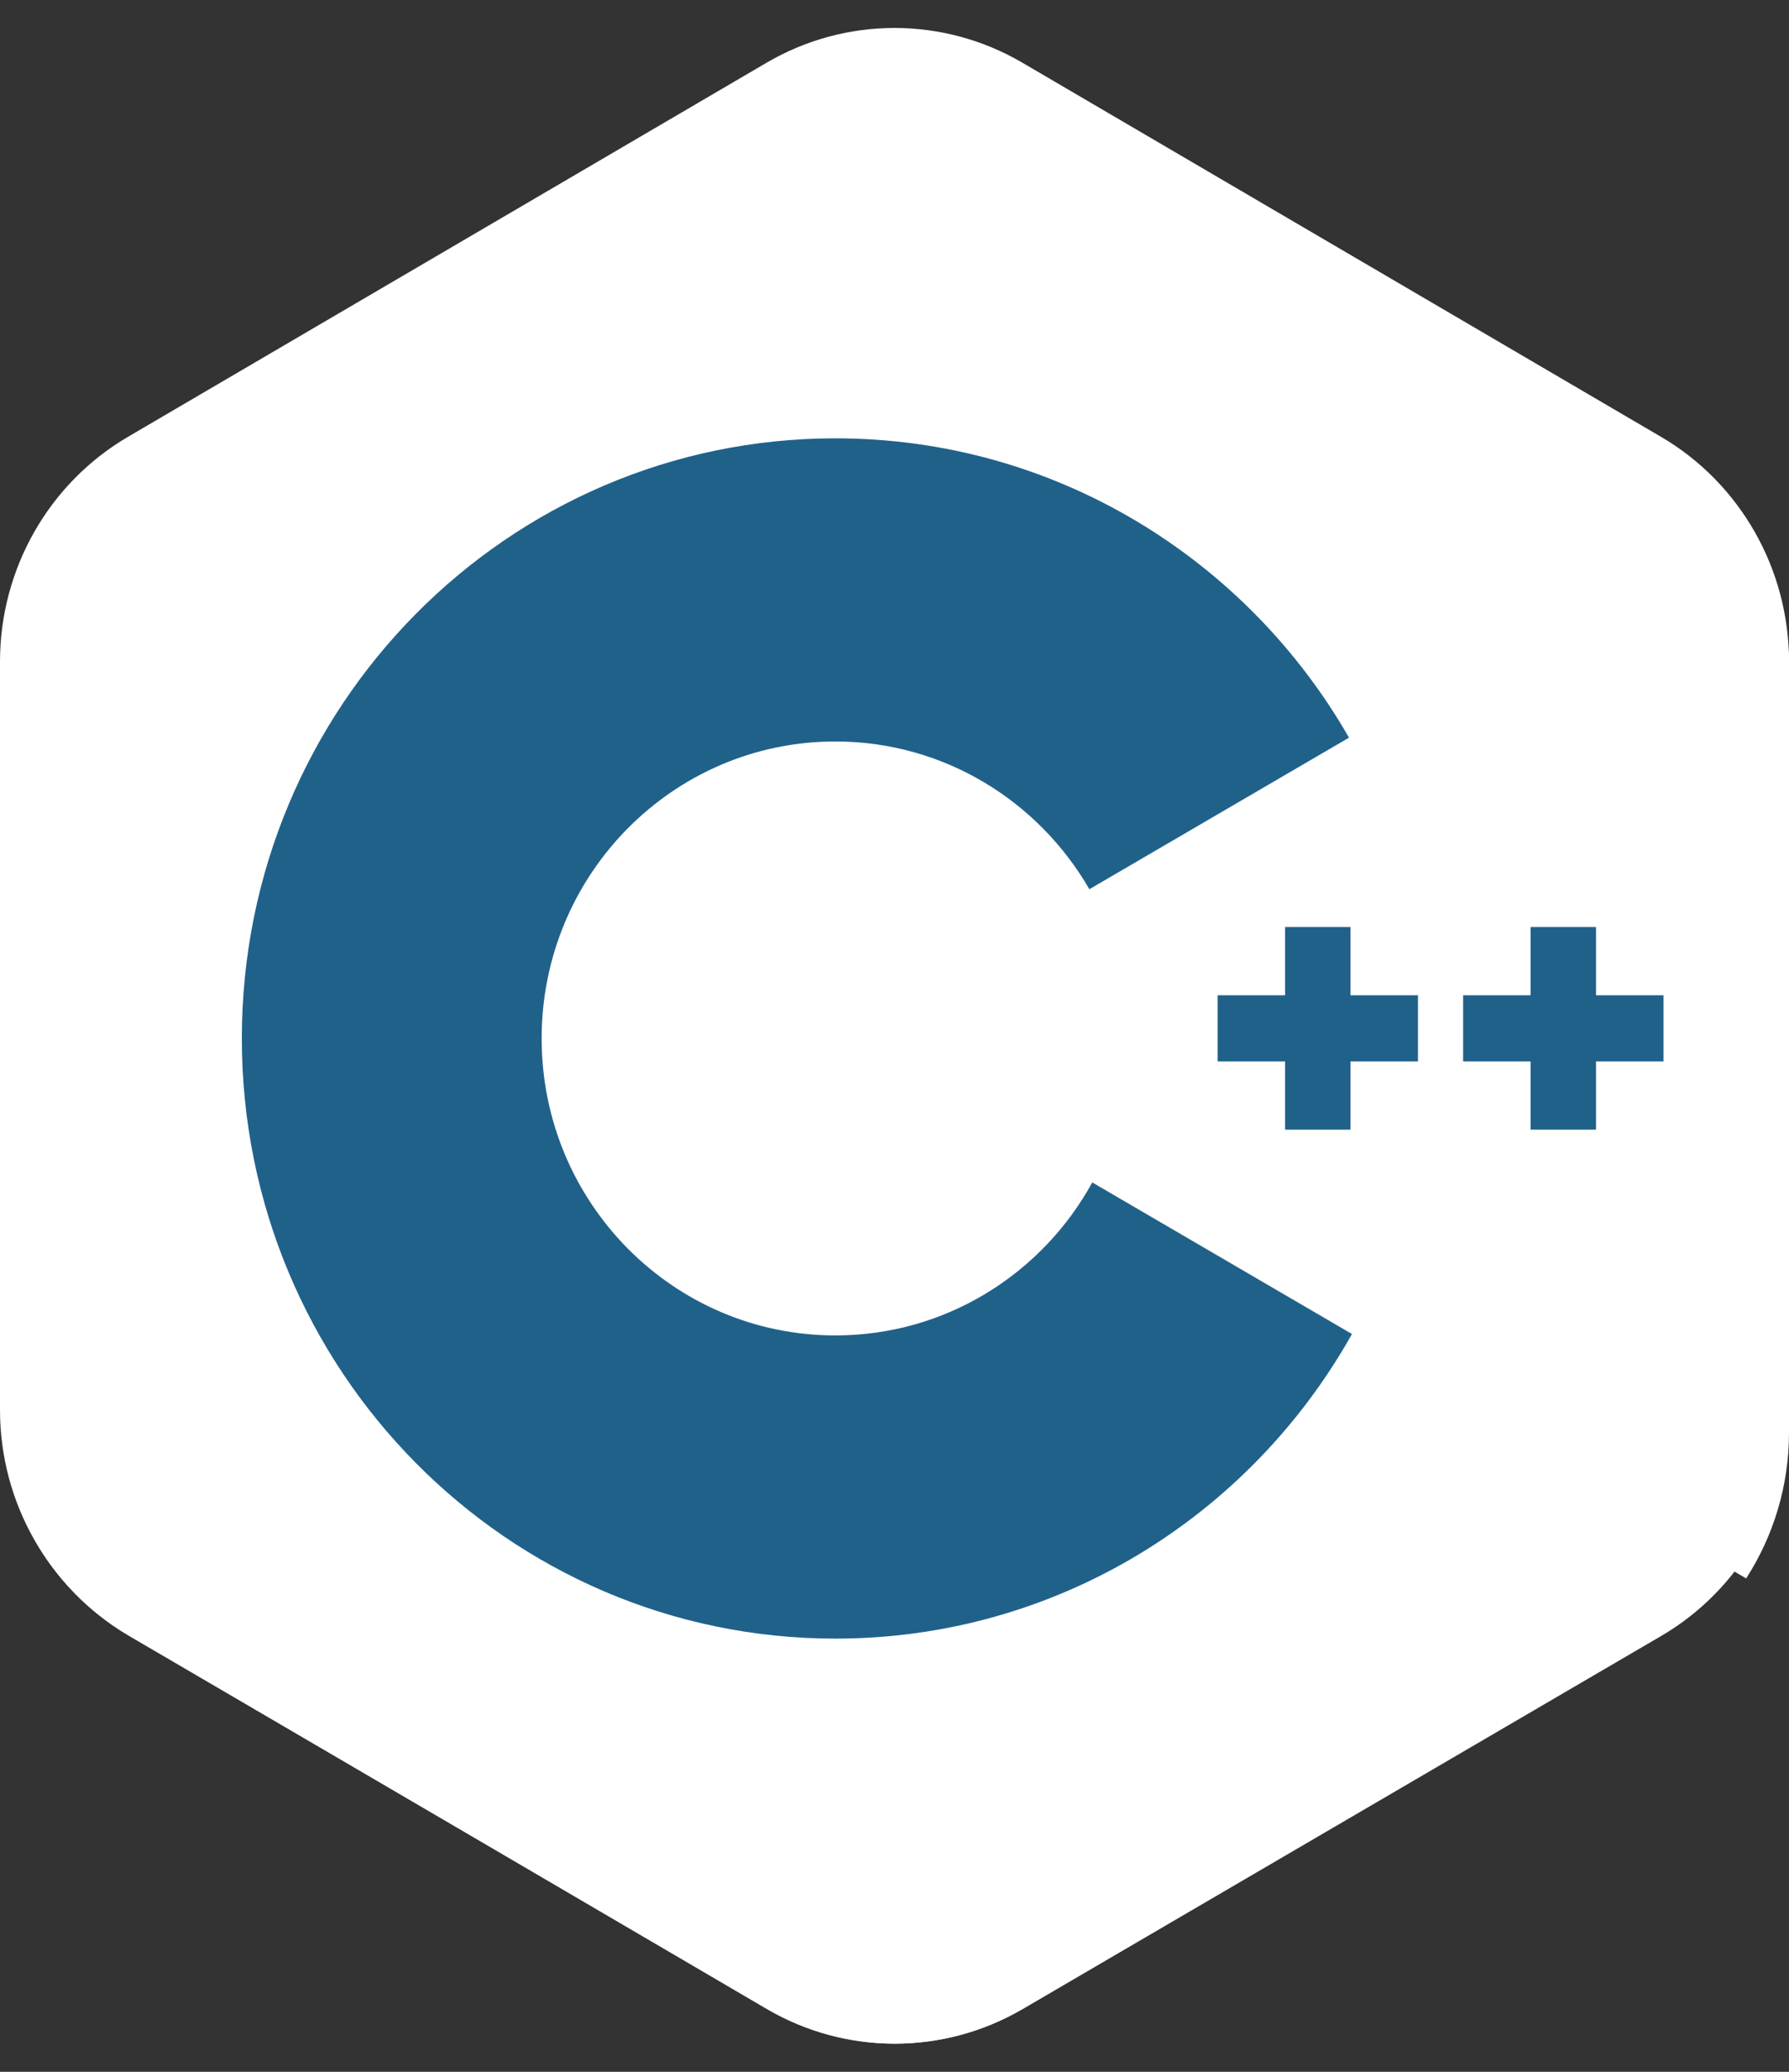 <svg width="38" height="44" viewBox="0 0 38 44" fill="none" xmlns="http://www.w3.org/2000/svg">
<rect x="0" y="0" width="38" height="44" fill="#333333" stroke="none"/>
<path d="M16.283 1.332C17.964 0.348 20.036 0.348 21.717 1.332L35.283 9.278C36.964 10.263 38 12.083 38 14.052V29.944C38 31.914 36.964 33.733 35.283 34.718L21.717 42.664C20.036 43.649 17.964 43.649 16.283 42.664L2.717 34.718C1.036 33.733 0 31.914 0 29.944V14.052C0 12.083 1.036 10.263 2.717 9.278L16.283 1.332Z" fill="white"/>
<path d="M37.035 11.02C37.653 11.923 38 13.01 38 14.146V29.986C38 31.949 36.965 33.763 35.285 34.744L21.729 42.664C20.049 43.646 17.98 43.646 16.3 42.664L2.743 34.744C1.766 34.173 1.007 33.321 0.543 32.321L37.035 11.02Z" fill="white"/>
<path d="M37.09 33.522L17.914 22.245L37.02 11.02C37.648 11.944 38 13.055 38 14.218V30.429C38 31.547 37.673 32.618 37.09 33.522Z" fill="white"/>
<path d="M23.201 25.112C22.137 27.05 20.092 28.361 17.744 28.361C14.298 28.361 11.505 25.538 11.505 22.054C11.505 18.571 14.298 15.747 17.744 15.747C20.047 15.747 22.057 17.009 23.139 18.885L28.654 15.666C26.474 11.864 22.403 9.309 17.744 9.309C10.781 9.309 5.137 15.014 5.137 22.054C5.137 29.093 10.781 34.8 17.744 34.8C22.448 34.8 26.552 32.194 28.717 28.331L23.201 25.112Z" fill="#20618A"/>
<path d="M30.119 21.137H28.686V19.688H27.296V21.137H25.863V22.541H27.296V23.991H28.686V22.541H30.119V21.137Z" fill="#20618A"/>
<path d="M35.334 21.137H33.901V19.688H32.511V21.137H31.078V22.541H32.511V23.991H33.901V22.541H35.334V21.137Z" fill="#20618A"/>
</svg>
